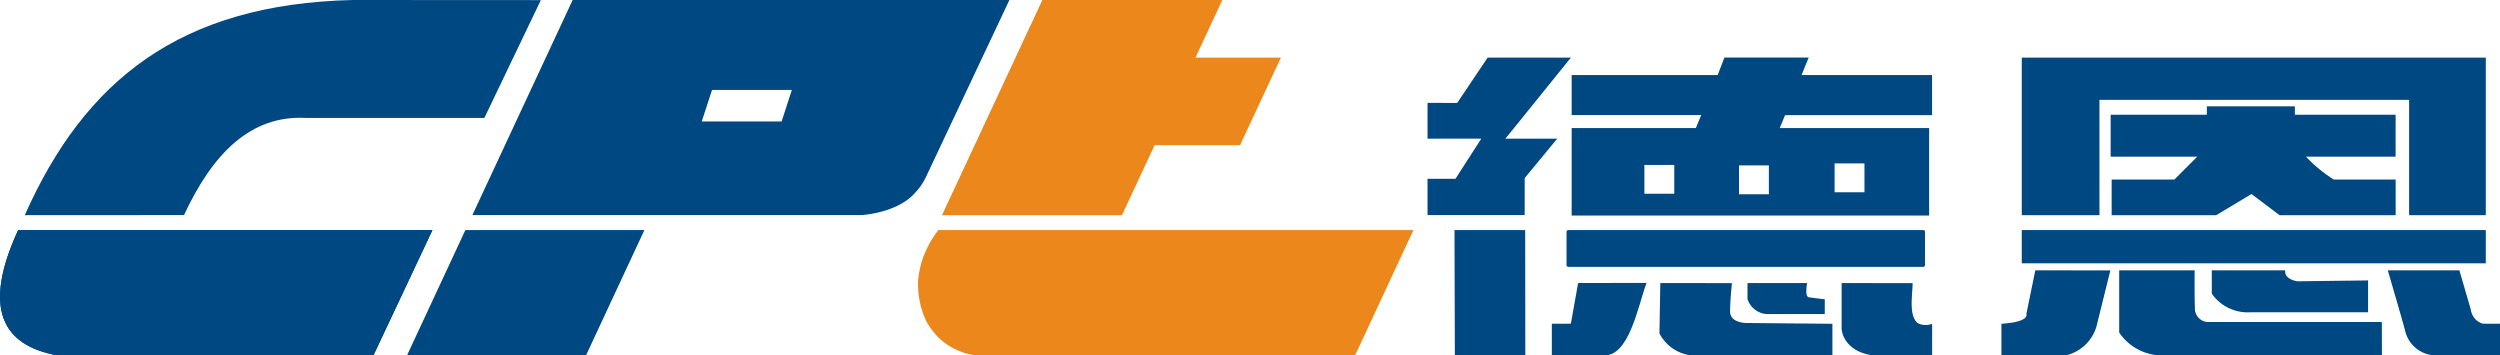 <svg xmlns="http://www.w3.org/2000/svg" width="214.195" height="30.456" viewBox="0 0 214.195 30.456"><defs><style>.a,.b{fill:#004882;}.a,.c{fill-rule:evenodd;}.c{fill:#eb871b;}</style></defs><g transform="translate(435.346 -495.942)"><path class="a" d="M-215.523,504.609h7.132l-4.774,5.911-.839,1.033h4.44l-2.784,3.376V518.1h-8.324V514.99h2.393l2.213-3.437h-4.606v-3.069l2.542.007Z" transform="translate(-92.366 -3.729)"/><path class="a" d="M-131.307,518.107v-13.5h39.756v13.5H-98.12v-9.881h-26.532v9.881Z" transform="translate(-130.817 -3.729)"/><path class="a" d="M-117.943,512.651v3.593h7.423l-1.962,1.962h-5.375v3.052h8.958l3.025-1.812,2.4,1.812h9.95l0-3.052h-5.3a12.341,12.341,0,0,1-2.389-1.962h7.686v-3.593h-8.634v-.718H-109.7v.718h-8.246Z" transform="translate(-136.567 -6.88)"/><path class="a" d="M-116.656,536.6v5.329a4.465,4.465,0,0,0,3.418,1.952h19.092l-.01-2.857h-14.738a1.164,1.164,0,0,1-1.277-1.206c-.043-1.312-.019-3.218-.019-3.218Z" transform="translate(-137.121 -17.494)"/><path class="a" d="M-102.735,536.51c0-.717,0,1.99,0,1.99a3.731,3.731,0,0,0,3.3,1.6h10.092v-2.729l-6.057.075s-1.164-.158-1.036-.938h-6.3Z" transform="translate(-143.11 -17.403)"/><path class="a" d="M-76.266,536.6s1.448,4.942,1.491,5.2a2.728,2.728,0,0,0,2.428,2.077h5.695v-2.707H-68.13a1.464,1.464,0,0,1-1.022-1.206l-.98-3.368Z" transform="translate(-154.499 -17.494)"/><rect class="b" width="39.756" height="2.848" transform="translate(-262.124 515.654)"/><path class="a" d="M-216.617,530.541l.03,10.733h6.039l-.013-10.733Z" transform="translate(-94.111 -14.887)"/><path class="a" d="M-168.121,509.536V506.1h-11.185l.616-1.5h-7.22l-.582,1.5H-199v3.432h11.1l-.458,1.111H-199v7.494h30.627v-7.493h-12.8l.458-1.11Zm-22.088,6.735h-2.559V513.8h2.559Zm13.736-2.6h2.559v2.474h-2.559Zm-5.631,2.645h-2.559V513.84h2.559Z" transform="translate(-101.689 -3.729)"/><path class="a" d="M-199.608,530.538h30.39a.153.153,0,0,1,.161.142v2.869a.153.153,0,0,1-.161.142h-30.39a.153.153,0,0,1-.161-.142V530.68A.153.153,0,0,1-199.608,530.538Z" transform="translate(-101.36 -14.885)"/><path class="a" d="M-199.725,538.5l5.861-.012c-.724,1.929-1.5,6.452-3.763,6.2h-4.351v-2.7h0l1.631-.005-1.631.005,1.631-.005.622-3.484Z" transform="translate(-100.41 -18.308)"/><path class="a" d="M-185.723,538.511l-.075,4.312a3.51,3.51,0,0,0,2.715,1.88c1.545-.011,12.105,0,12.105,0V542l-7.4-.07s-1.365,0-1.365-.975.159-2.44.159-2.44Z" transform="translate(-107.371 -18.316)"/><path class="a" d="M-172.554,538.39v1.377a1.869,1.869,0,0,0,1.621,1.276h5V539.78s-.637-.068-1.339-.17c-.138-.019-.207-.136-.232-.313a3.362,3.362,0,0,1,.063-.906Z" transform="translate(-113.07 -18.195)"/><path class="a" d="M-158.4,538.511v3.94s.085,1.877,2.645,2.252h5.107V542a1.532,1.532,0,0,1-1.181-.029.715.715,0,0,1-.075-.054c-.765-.643-.414-2.437-.414-3.4Z" transform="translate(-119.159 -18.316)"/><path class="a" d="M-131.464,536.6l-.767,3.742s.335.682-2.135.832v2.707h5.532a3.59,3.59,0,0,0,2.613-2.48c.024-.107.742-3.007,1.189-4.8Z" transform="translate(-129.501 -17.494)"/><path class="a" d="M-355.717,495.942l-8.593,18.428h33.355s3.087-.173,4.585-1.923a5.148,5.148,0,0,0,.943-1.387s.853-1.8,1.023-2.165,6.106-12.954,6.106-12.954Zm17.9,10.409h-6.84l.881-2.706h6.84Z" transform="translate(-30.564)"/><path class="a" d="M-369.138,530.536H-353.8l-5,10.732h-15.336Z" transform="translate(-26.334 -14.885)"/><path class="c" d="M-295.558,530.54a9.873,9.873,0,0,0-.713,1.072,10.616,10.616,0,0,0-.59,1.276,8.654,8.654,0,0,0-.424,1.939,7.372,7.372,0,0,0,.722,3.563,6.583,6.583,0,0,0,1,1.334,5.635,5.635,0,0,0,3.217,1.549h32.5l5-10.732Z" transform="translate(-59.398 -14.886)"/><path class="c" d="M-285.083,495.942h15.42l-2.3,4.938h7.318l-3.5,7.5h-7.319l-2.8,6h-15.42Z" transform="translate(-60.955 0)"/><path class="a" d="M-403.526,495.942l16.122.009-4.839,10.095h-15.283c-4.777-.252-8.011,3.087-10.452,8.323l-13.642.008c5.148-11.581,13.342-18.092,28.094-18.434Z" transform="translate(-1.603)"/><path class="a" d="M-433.794,530.537l35.5,0-5.055,10.731-27.073.007c-4.7-.838-6.475-4-3.371-10.734Z" transform="translate(0 -14.883)"/><path class="a" d="M-433.794,530.537l35.5,0-5.055,10.731-27.073.007c-4.7-.838-6.475-4-3.371-10.734Z" transform="translate(0 -14.883)"/></g></svg>
